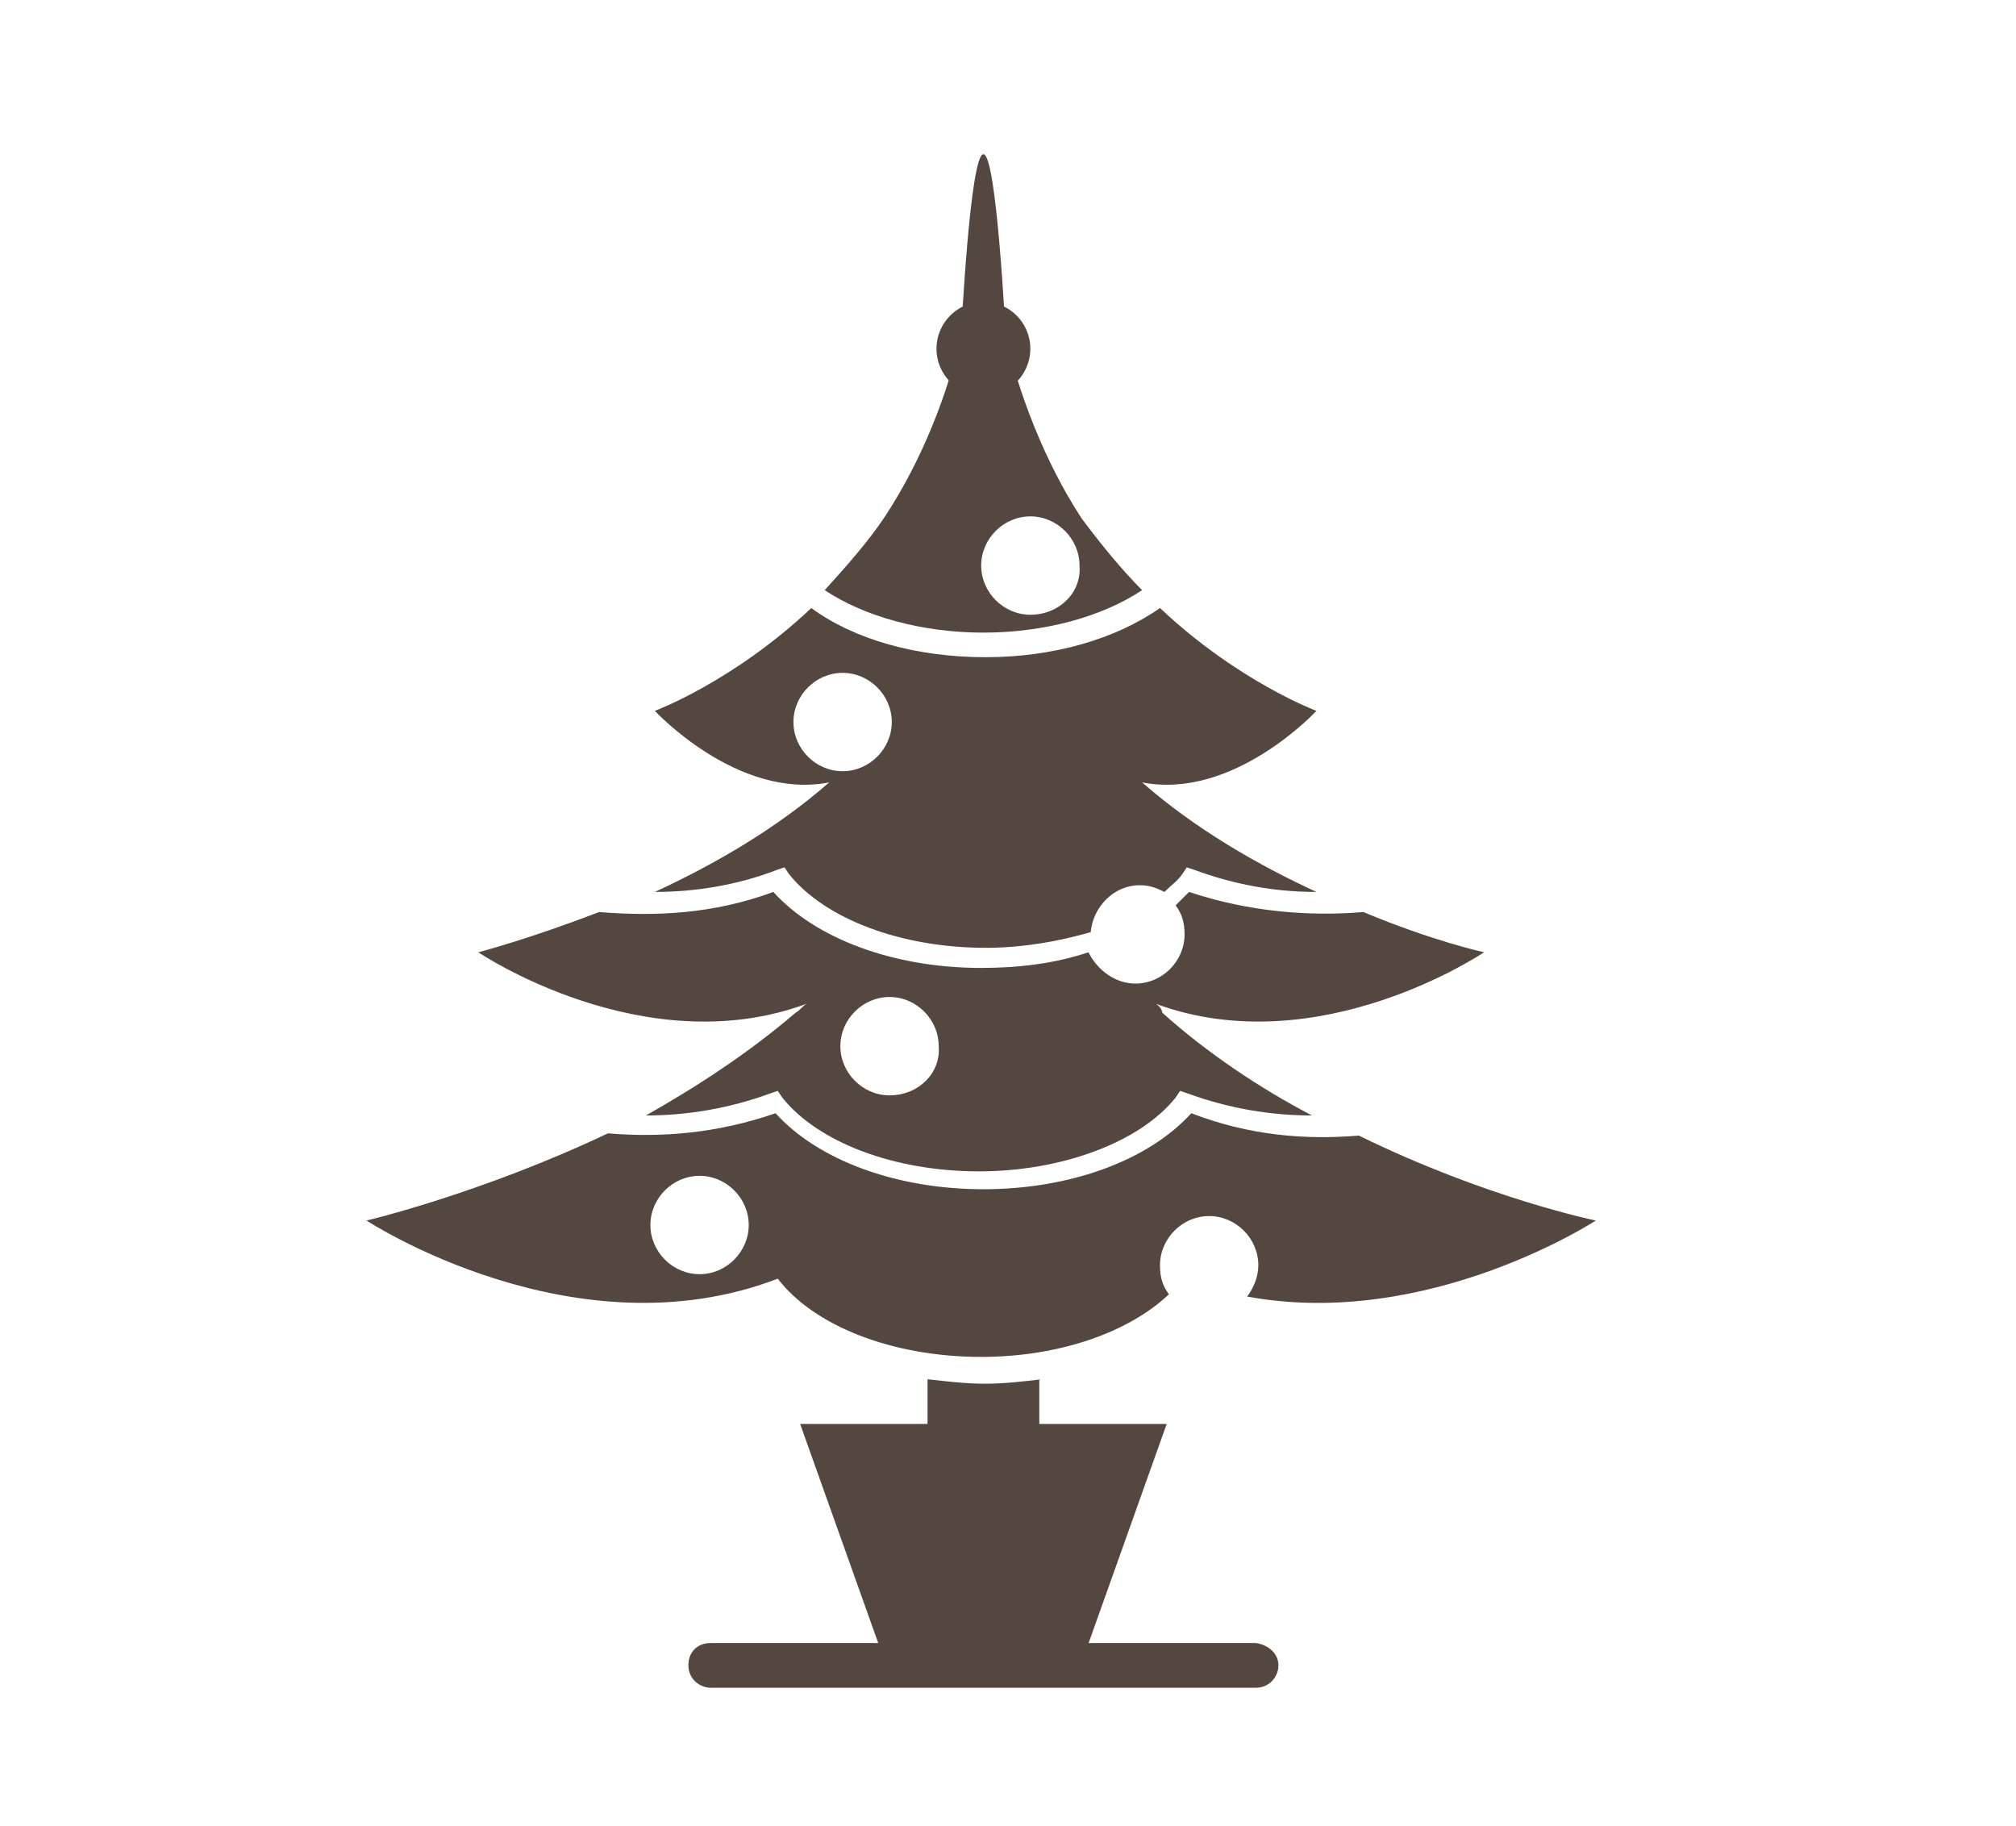 <?xml version="1.0" encoding="utf-8"?>
<!-- Generator: Adobe Illustrator 23.1.1, SVG Export Plug-In . SVG Version: 6.00 Build 0)  -->
<svg version="1.1" id="Ebene_1" xmlns="http://www.w3.org/2000/svg" xmlns:xlink="http://www.w3.org/1999/xlink" x="0px" y="0px"
	 viewBox="0 0 90.2 81.7" style="enable-background:new 0 0 90.2 81.7;" xml:space="preserve">
<style type="text/css">
	.st0{fill:#54473F;}
</style>
<title>Erfolg</title>
<g>
	<path class="st0" d="M57.2,74.5c0,0.5-0.4,1-1,1H31.8c-0.5,0-1-0.4-1-1s0.4-1,1-1h24.4C56.8,73.6,57.2,74,57.2,74.5z"/>
</g>
<g>
	<path class="st0" d="M46.6,61.7c-0.8,0.1-1.7,0.2-2.5,0.2c-0.9,0-1.7-0.1-2.6-0.2v2h-5.7l3.6,10.1h9.2l3.6-10.1h-5.7V61.7z"/>
	<path class="st0" d="M58.9,31.8c0,0-3.5-1.3-7-4.6c-2,1.4-4.8,2.2-7.8,2.2c-3.1,0-5.9-0.8-7.8-2.2c-3.5,3.3-7,4.6-7,4.6
		s3.7,4,7.8,3.2c-2.4,2.1-5.2,3.7-7.8,4.9c1.8,0,3.7-0.3,5.5-1l0.3-0.1l0.2,0.3c1.6,2,5,3.3,8.8,3.3c1.7,0,3.3-0.3,4.7-0.7
		c0.1-1.1,1-2.1,2.2-2.1c0.4,0,0.7,0.1,1.1,0.3c0.3-0.3,0.6-0.5,0.8-0.8l0.2-0.3l0.3,0.1c1.9,0.7,3.7,1,5.5,1
		c-2.6-1.2-5.4-2.8-7.8-4.9C55.2,35.8,58.9,31.8,58.9,31.8z M37.7,34.5c-1.2,0-2.2-1-2.2-2.2c0-1.2,1-2.2,2.2-2.2
		c1.2,0,2.2,1,2.2,2.2C39.9,33.5,38.9,34.5,37.7,34.5z"/>
	<path class="st0" d="M48.4,23.2c-1.7-2.6-2.8-5.6-3.4-8.1c0,0-0.4-8.2-1-8.2S43,15,43,15c-0.6,2.6-1.7,5.5-3.4,8.1
		c-0.8,1.2-1.8,2.3-2.7,3.3c1.8,1.2,4.4,1.9,7.1,1.9c2.7,0,5.3-0.7,7.1-1.9C50.2,25.5,49.3,24.4,48.4,23.2z M46.1,27.5
		c-1.2,0-2.2-1-2.2-2.2c0-1.2,1-2.2,2.2-2.2c1.2,0,2.2,1,2.2,2.2C48.4,26.5,47.4,27.5,46.1,27.5z"/>
	<path class="st0" d="M60.8,50.8c-2.4,0.2-4.9,0-7.5-1c-1.9,2.1-5.4,3.4-9.3,3.4s-7.4-1.3-9.3-3.4c-2.6,0.9-5.1,1.1-7.5,0.9
		c-5.7,2.7-10.8,3.9-10.8,3.9s9.3,6.1,18.4,2.6c1.6,2.1,5.1,3.5,9.1,3.5c3.5,0,6.6-1.1,8.4-2.8c-0.3-0.4-0.4-0.8-0.4-1.3
		c0-1.2,1-2.2,2.2-2.2s2.2,1,2.2,2.2c0,0.5-0.2,1-0.5,1.4c8.1,1.5,15.6-3.4,15.6-3.4S66.5,53.6,60.8,50.8z M31.3,57
		c-1.2,0-2.2-1-2.2-2.2c0-1.2,1-2.2,2.2-2.2c1.2,0,2.2,1,2.2,2.2C33.5,56,32.5,57,31.3,57z"/>
	<path class="st0" d="M51.7,44.9c7.3,2.7,14.7-2.3,14.7-2.3s-2.3-0.5-5.4-1.8c-2.4,0.2-5.1,0-7.8-0.9c-0.2,0.2-0.4,0.4-0.6,0.6
		c0.3,0.4,0.4,0.8,0.4,1.3c0,1.2-1,2.2-2.2,2.2c-0.9,0-1.7-0.6-2.1-1.4c-1.5,0.5-3.1,0.7-4.8,0.7c-3.9,0-7.4-1.3-9.3-3.4
		c-2.7,1-5.3,1.1-7.8,0.9c-3.1,1.2-5.4,1.8-5.4,1.8s7.4,5,14.7,2.3c-0.2,0.1-0.3,0.3-0.5,0.4c-2.1,1.8-4.4,3.3-6.7,4.6
		c1.8,0,3.7-0.3,5.6-1l0.3-0.1l0.2,0.3c1.6,2,5,3.3,8.8,3.3c3.7,0,7.2-1.3,8.8-3.3l0.2-0.3l0.3,0.1c1.9,0.7,3.8,1,5.6,1
		c-2.3-1.2-4.7-2.8-6.7-4.6C52,45.2,51.9,45,51.7,44.9z M39.8,49c-1.2,0-2.2-1-2.2-2.2c0-1.2,1-2.2,2.2-2.2c1.2,0,2.2,1,2.2,2.2
		C42.1,48,41.1,49,39.8,49z"/>
	<circle class="st0" cx="44" cy="15.6" r="2.1"/>
</g>
</svg>
